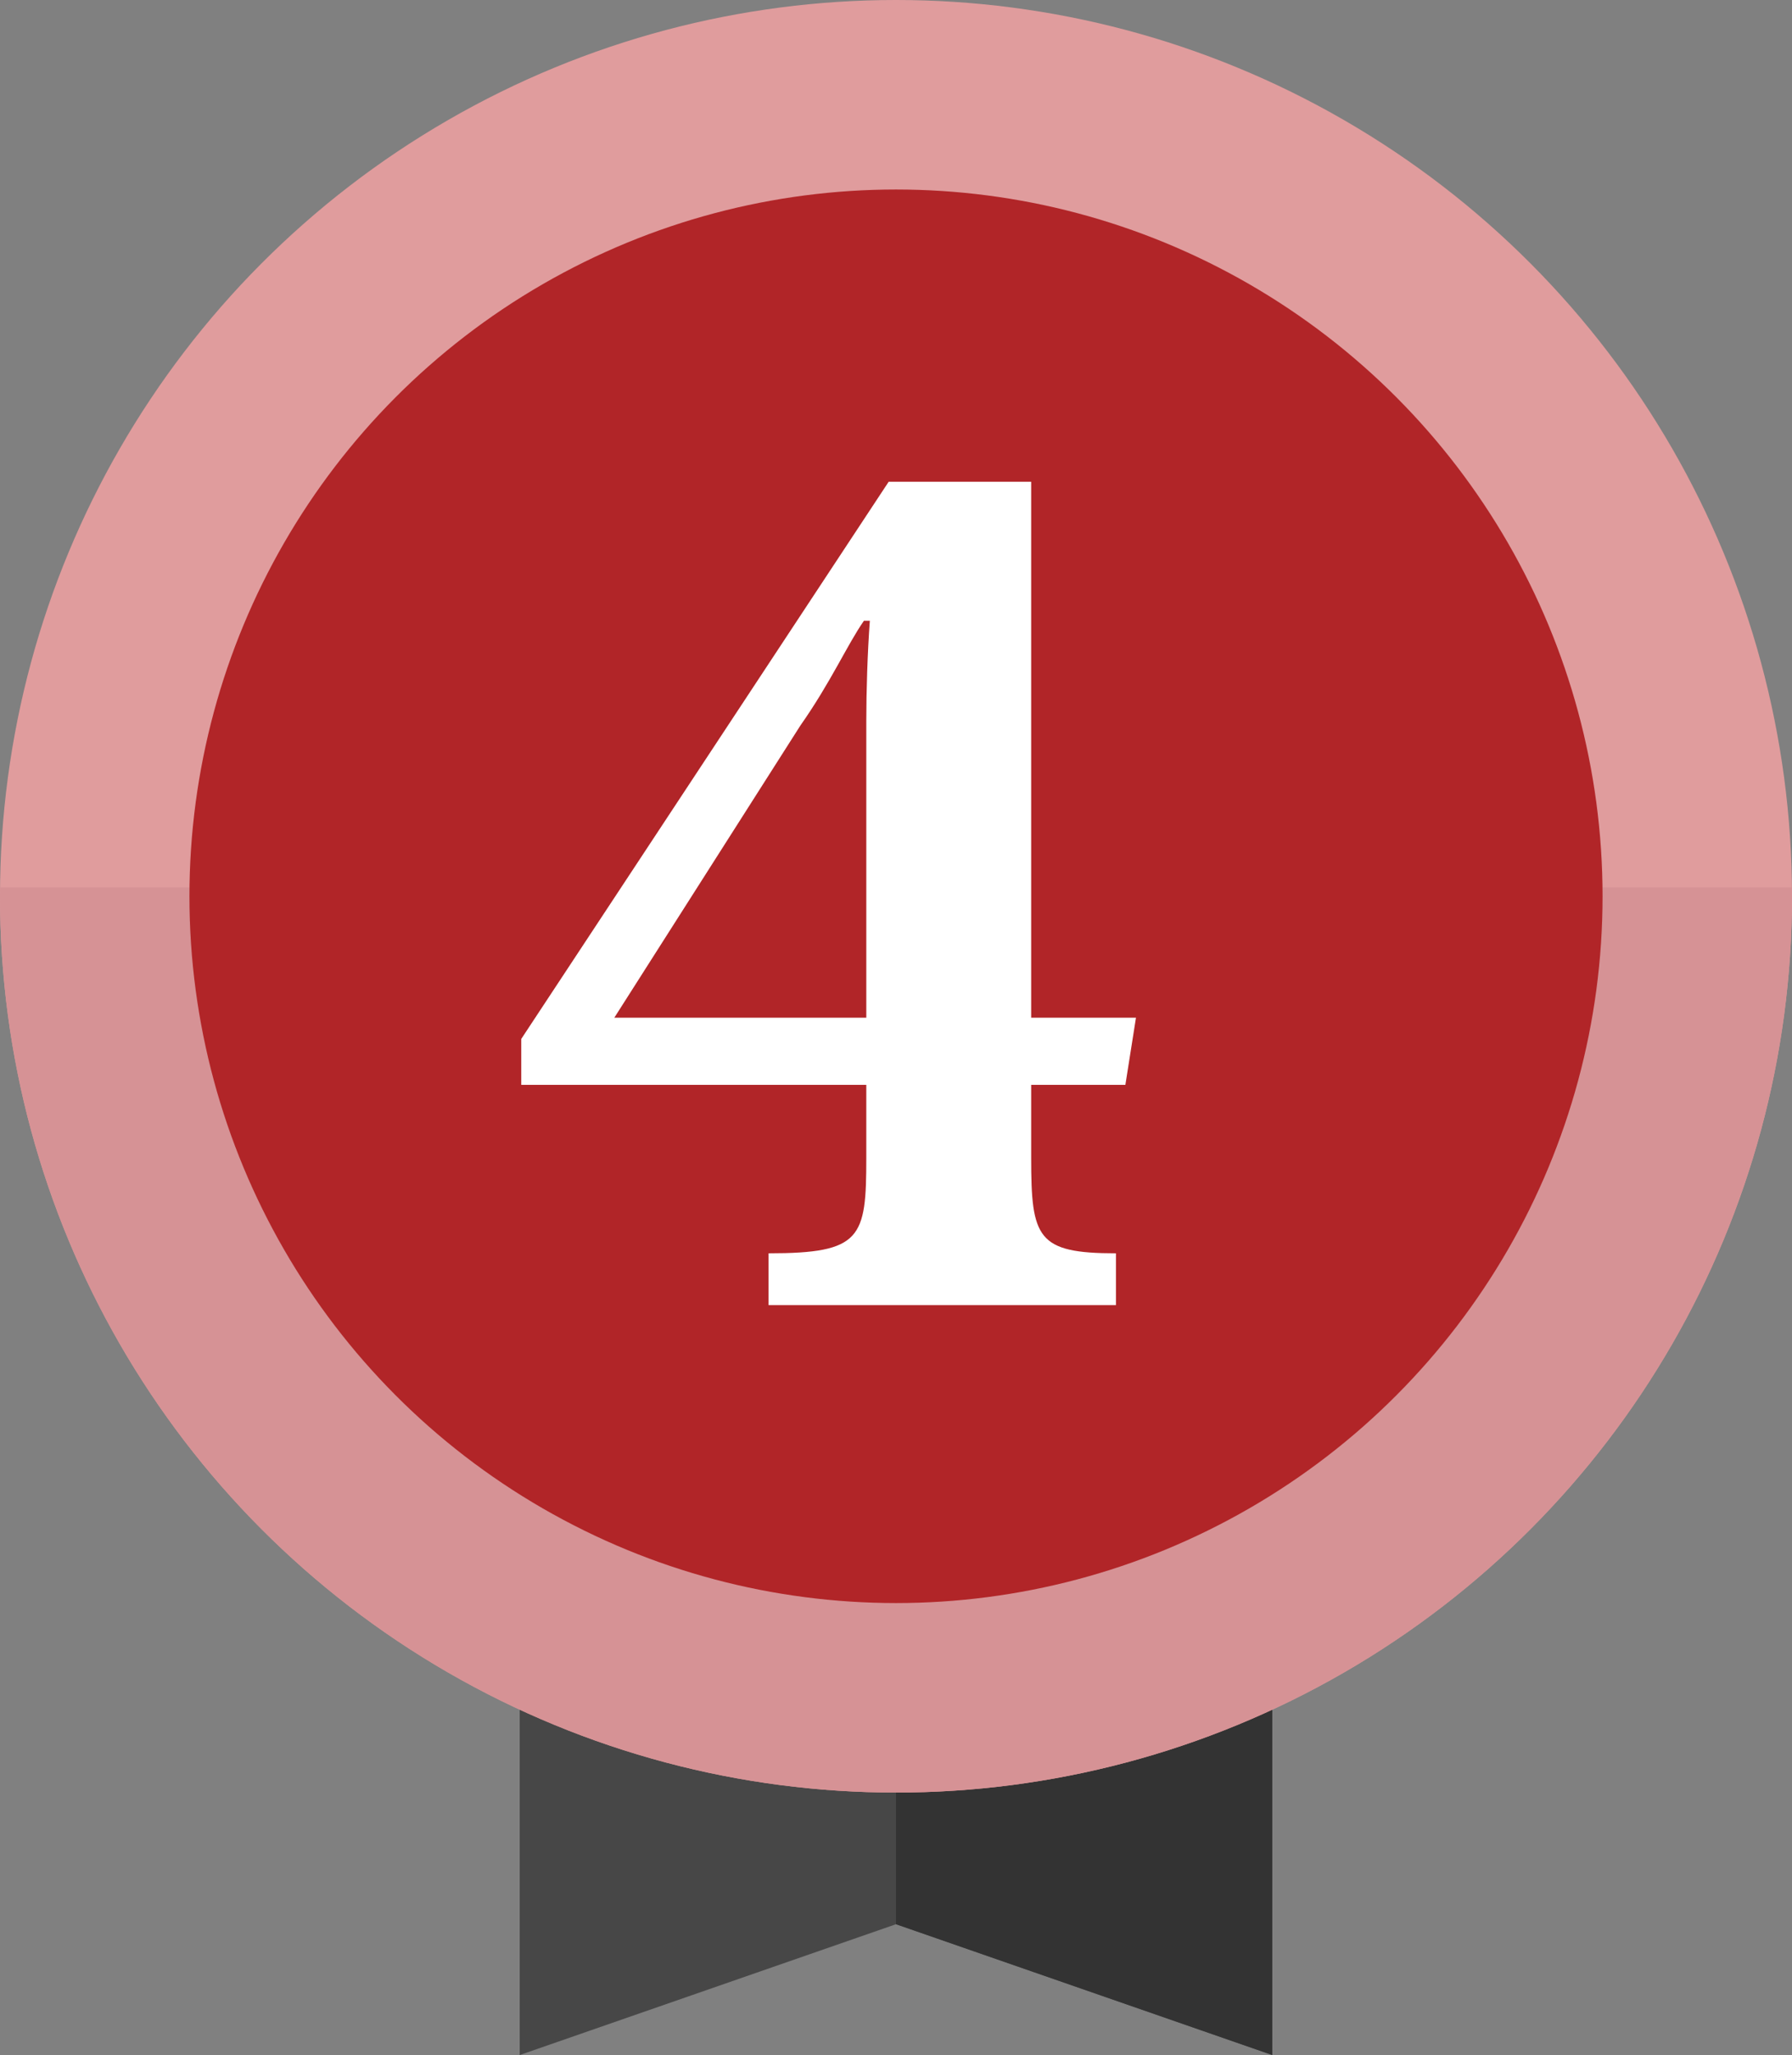 <?xml version="1.0" encoding="UTF-8"?>
<svg id="_レイヤー_2" data-name="レイヤー 2" xmlns="http://www.w3.org/2000/svg" xmlns:xlink="http://www.w3.org/1999/xlink" viewBox="0 0 700 802.5">
  <rect x="0" y="0" width="700" height="802.5" fill="#808080" stroke="none"/>
  <defs>
    <style>
      .cls-1 {
        fill: none;
      }

      .cls-1, .cls-2, .cls-3, .cls-4, .cls-5, .cls-6, .cls-7 {
        stroke-width: 0px;
      }

      .cls-8 {
        clip-path: url(#clippath-7);
      }

      .cls-9 {
        clip-path: url(#clippath-5);
      }

      .cls-2 {
        fill: #474747;
      }

      .cls-3 {
        fill: #e09c9d;
      }

      .cls-4 {
        fill: #d69295;
      }

      .cls-5 {
        fill: #b12528;
      }

      .cls-6 {
        fill: #333;
      }

      .cls-7 {
        fill: #fff;
      }
    </style>
    <clipPath id="clippath-5">
      <polygon class="cls-1" points="497 802.5 350 751.41 203 802.5 203 595.5 497 595.5 497 802.5"/>
    </clipPath>
    <clipPath id="clippath-7">
      <circle class="cls-1" cx="350" cy="350" r="350"/>
    </clipPath>
  </defs>
  <g id="_レイヤー_1-2" data-name="レイヤー 1">
    <g>
      <polygon class="cls-2" points="497 802.5 350 751.41 203 802.5 203 595.5 497 595.5 497 802.5"/>
      <g class="cls-9">
        <rect class="cls-6" x="350" y="595.5" width="147" height="207"/>
      </g>
      <circle class="cls-3" cx="350" cy="350" r="350"/>
      <g class="cls-8">
        <rect class="cls-4" x="-83" y="346.5" width="904" height="495"/>
      </g>
      <circle class="cls-5" cx="350" cy="350" r="276"/>
      <path class="cls-7" d="M203.62,423.64v-17.94l143.52-217.58h55.66v209.3h40.94l-4.14,26.22h-36.8v28.52c0,31.28,2.3,37.26,33.12,37.26v20.24h-135.7v-20.24c36.34,0,38.18-5.98,38.18-37.26v-28.52h-134.78ZM239.96,397.42h98.44v-115.92c0-11.5.46-26.68,1.38-39.1h-2.3c-6.44,9.2-12.88,23.92-24.84,40.94l-72.68,114.08Z"/>
    </g>
  </g>
</svg>